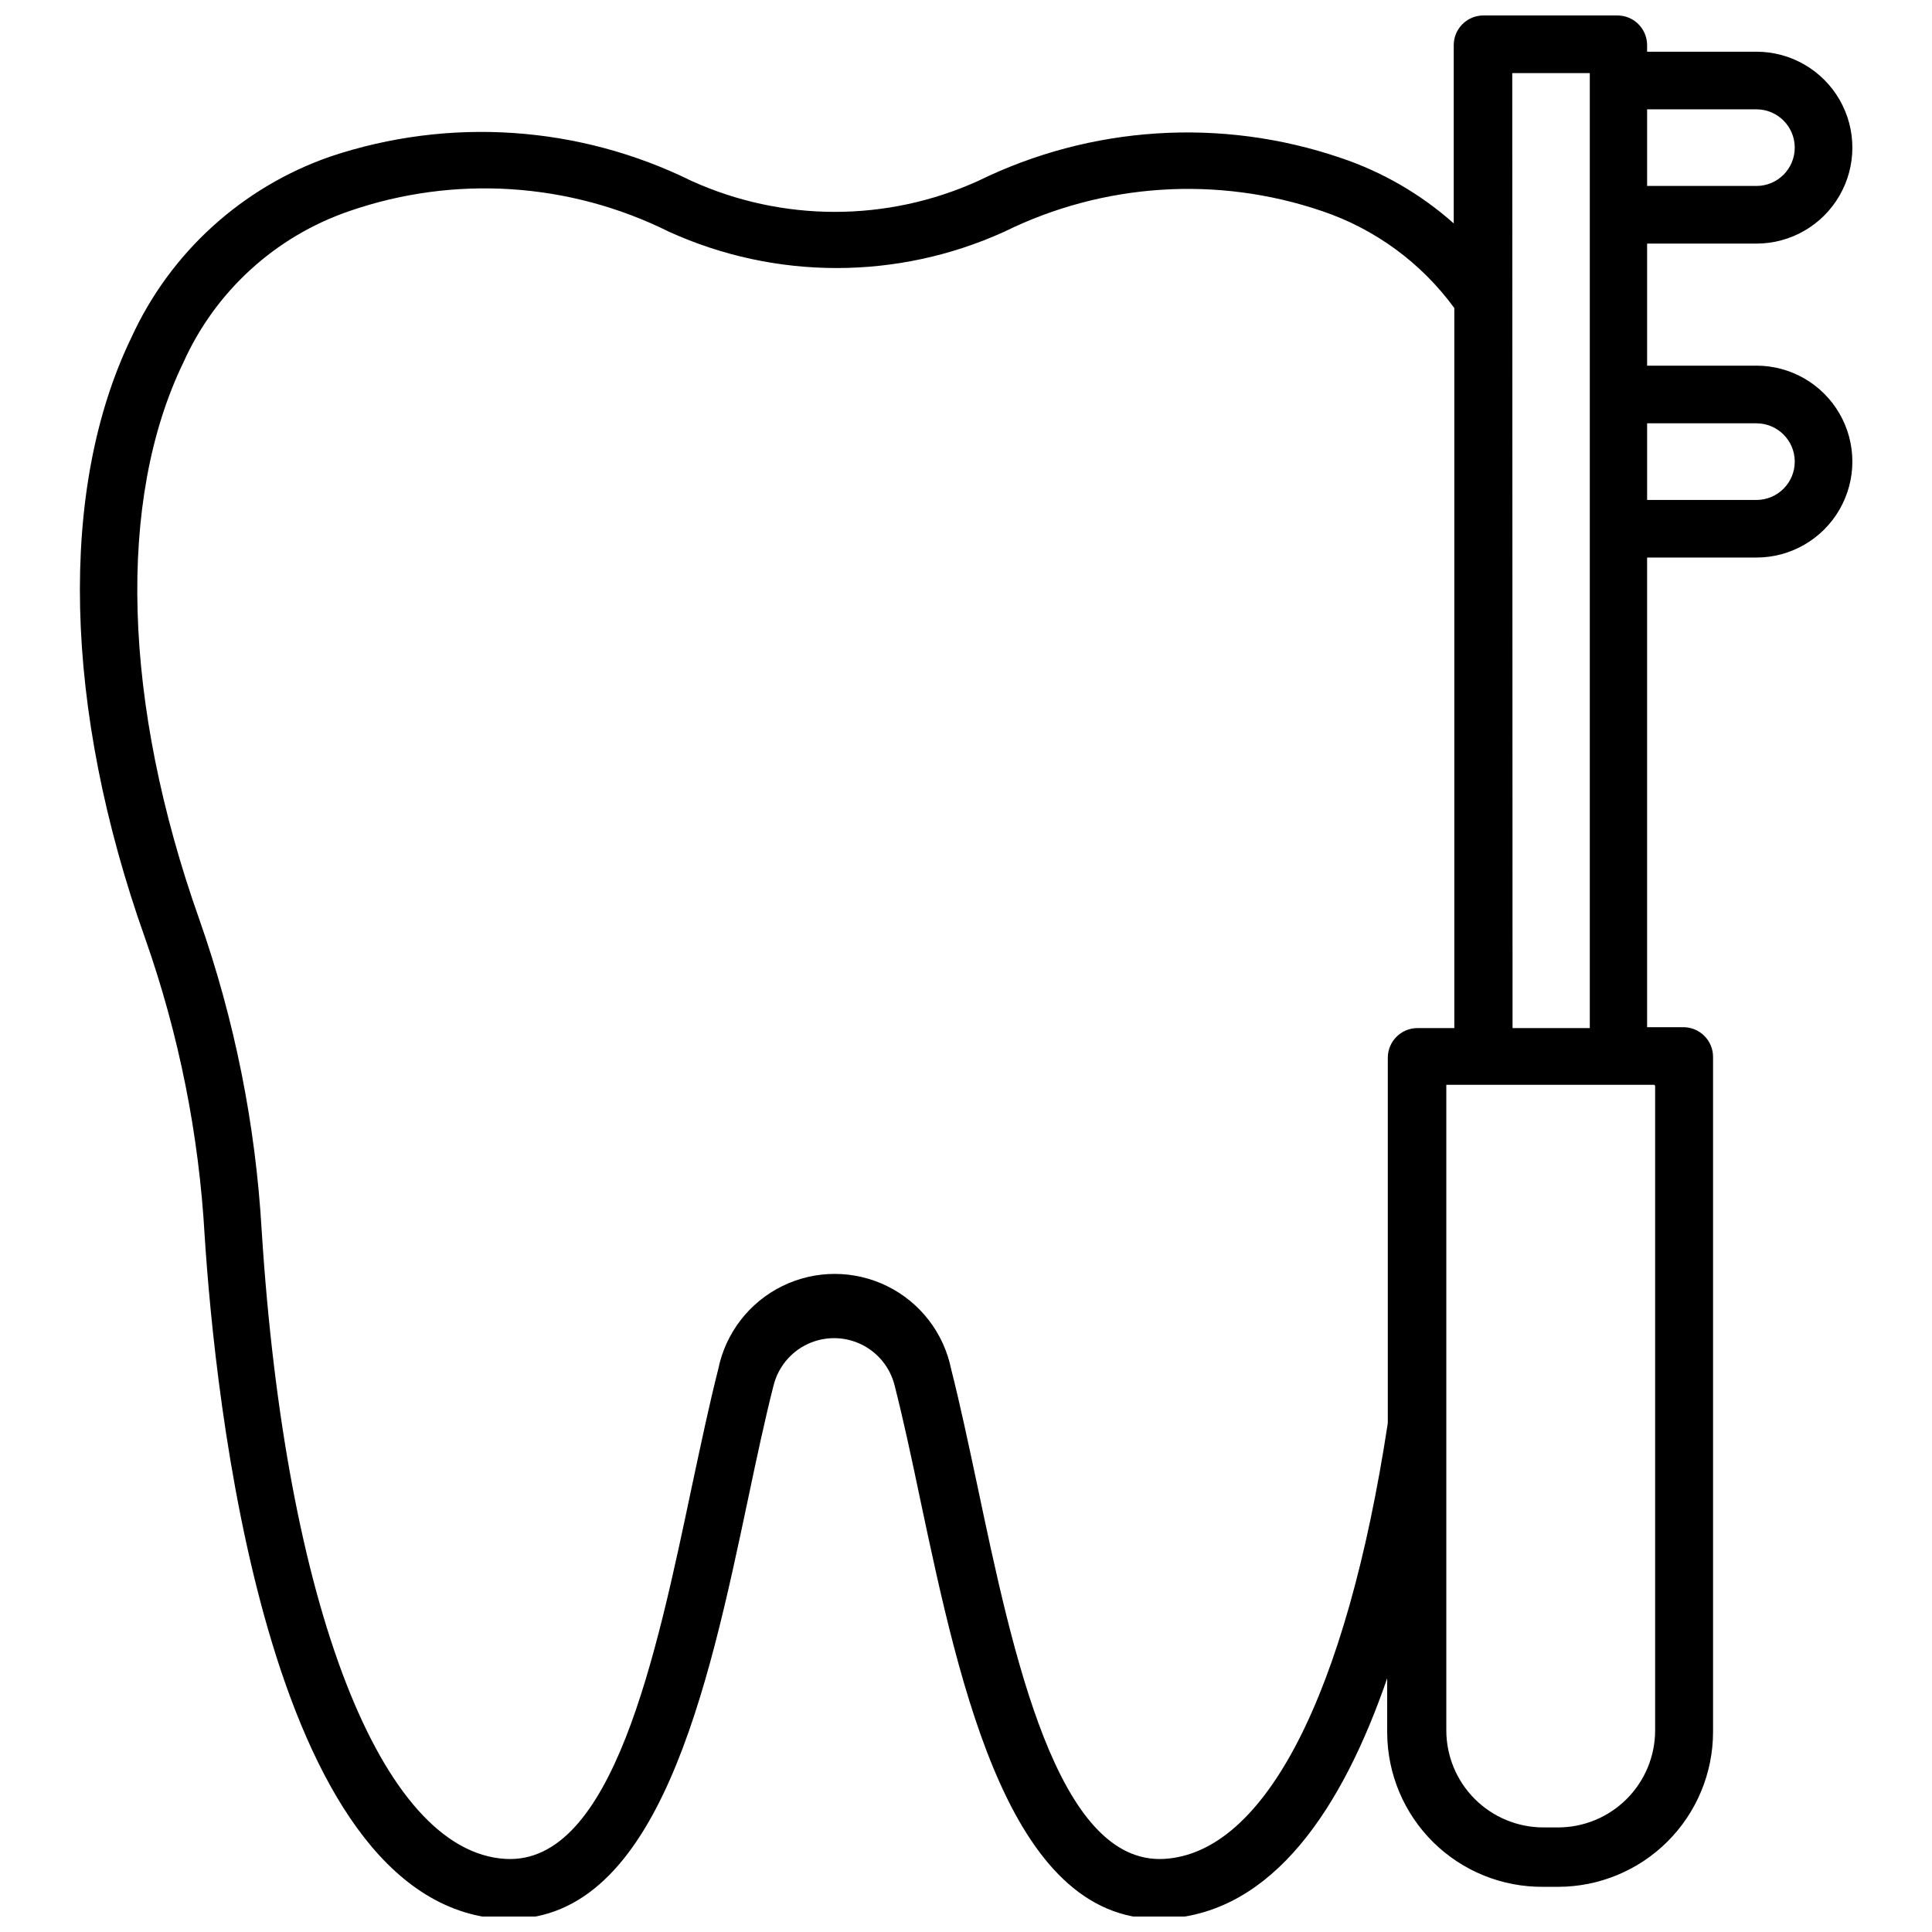 <?xml version="1.0" encoding="UTF-8"?>
<!-- Uploaded to: ICON Repo, www.svgrepo.com, Generator: ICON Repo Mixer Tools -->
<svg width="800px" height="800px" version="1.1" viewBox="144 144 512 512" xmlns="http://www.w3.org/2000/svg">
 <defs>
  <clipPath id="a">
   <path d="m165 148.09h470v503.81h-470z"/>
  </clipPath>
 </defs>
 <g clip-path="url(#a)">
  <path d="m609.47 240.91h-28.969v-32.355h28.969c9.086 0 17.477-4.848 22.02-12.715 4.543-7.867 4.543-17.559 0-25.426-4.543-7.867-12.934-12.711-22.02-12.711h-28.969v-1.734c0-2.086-0.828-4.09-2.305-5.566-1.477-1.477-3.481-2.305-5.566-2.305h-35.504c-4.348 0-7.871 3.523-7.871 7.871v47.234c-8.746-7.773-18.977-13.691-30.07-17.398-31.543-10.723-66.047-8.516-95.961 6.141-24.141 10.938-51.824 10.938-75.965 0-29.809-14.695-64.215-17.016-95.723-6.457-23.402 8.133-42.461 25.48-52.746 48.02-19.363 40.07-18.027 98.164 3.699 159.25l0.004 0.004c8.926 25.367 14.227 51.867 15.742 78.719 2.676 41.484 16.137 177.2 78.719 181.05h2.281c39.359 0 52.508-61.559 62.977-111.15 2.281-10.863 4.488-21.176 6.769-30.148h0.004c1.18-4.832 4.473-8.871 8.961-11.008 4.492-2.133 9.703-2.133 14.195 0 4.488 2.137 7.781 6.176 8.961 11.008 2.281 8.973 4.488 19.207 6.769 30.148 10.707 50.539 24.09 113.44 65.336 111.07 28.184-1.652 46.523-29.207 58.41-63.684v14.484h0.004c0.062 10.906 4.465 21.336 12.234 28.988 7.769 7.652 18.266 11.895 29.172 11.789h3.856c10.887 0 21.324-4.32 29.031-12.008 7.703-7.688 12.043-18.121 12.062-29.004v-178.93c0-2.086-0.828-4.09-2.305-5.566-1.477-1.477-3.481-2.305-5.566-2.305h-9.605v-124.46h28.969c9.086 0 17.477-4.848 22.02-12.715 4.543-7.863 4.543-17.559 0-25.426-4.543-7.867-12.934-12.711-22.02-12.711zm-28.969-67.938h28.969c5.609 0 10.156 4.547 10.156 10.156s-4.547 10.152-10.156 10.152h-28.969zm-35.738-9.602h20.547v253.08h-20.469zm-25.113 253.08c-4.348 0-7.871 3.527-7.871 7.875v96.824c-10.941 71.871-32.512 113.91-59.277 115.48-28.34 1.574-40.07-54.238-49.516-99.031-2.363-11.098-4.566-21.492-6.926-30.781-1.941-9.562-8.211-17.688-16.969-21.992s-19.02-4.305-27.777 0c-8.762 4.305-15.027 12.43-16.969 21.992-2.363 9.289-4.566 19.758-6.926 30.781-9.445 44.793-21.02 100.61-49.438 99.031-32.984-1.891-58.332-67.227-64.629-166.49l-0.004-0.004c-1.617-28.137-7.18-55.906-16.531-82.496-20.309-57.309-21.883-111.07-4.25-147.52 8.457-18.883 24.359-33.418 43.926-40.148 27.844-9.652 58.398-7.695 84.781 5.434 28.234 12.836 60.641 12.836 88.875 0 26.266-12.938 56.602-14.895 84.309-5.434 14.016 4.754 26.223 13.715 34.953 25.664v190.82zm62.977 15.273v170.9c-0.02 6.812-2.742 13.34-7.566 18.152-4.824 4.809-11.359 7.512-18.176 7.512h-3.856c-6.828 0-13.375-2.715-18.203-7.543-4.828-4.824-7.539-11.375-7.539-18.199v-171.06h55.105zm26.766-155.23h-28.891v-20.312h28.969c5.609 0 10.156 4.547 10.156 10.156s-4.547 10.156-10.156 10.156z"/>
 </g>
</svg>